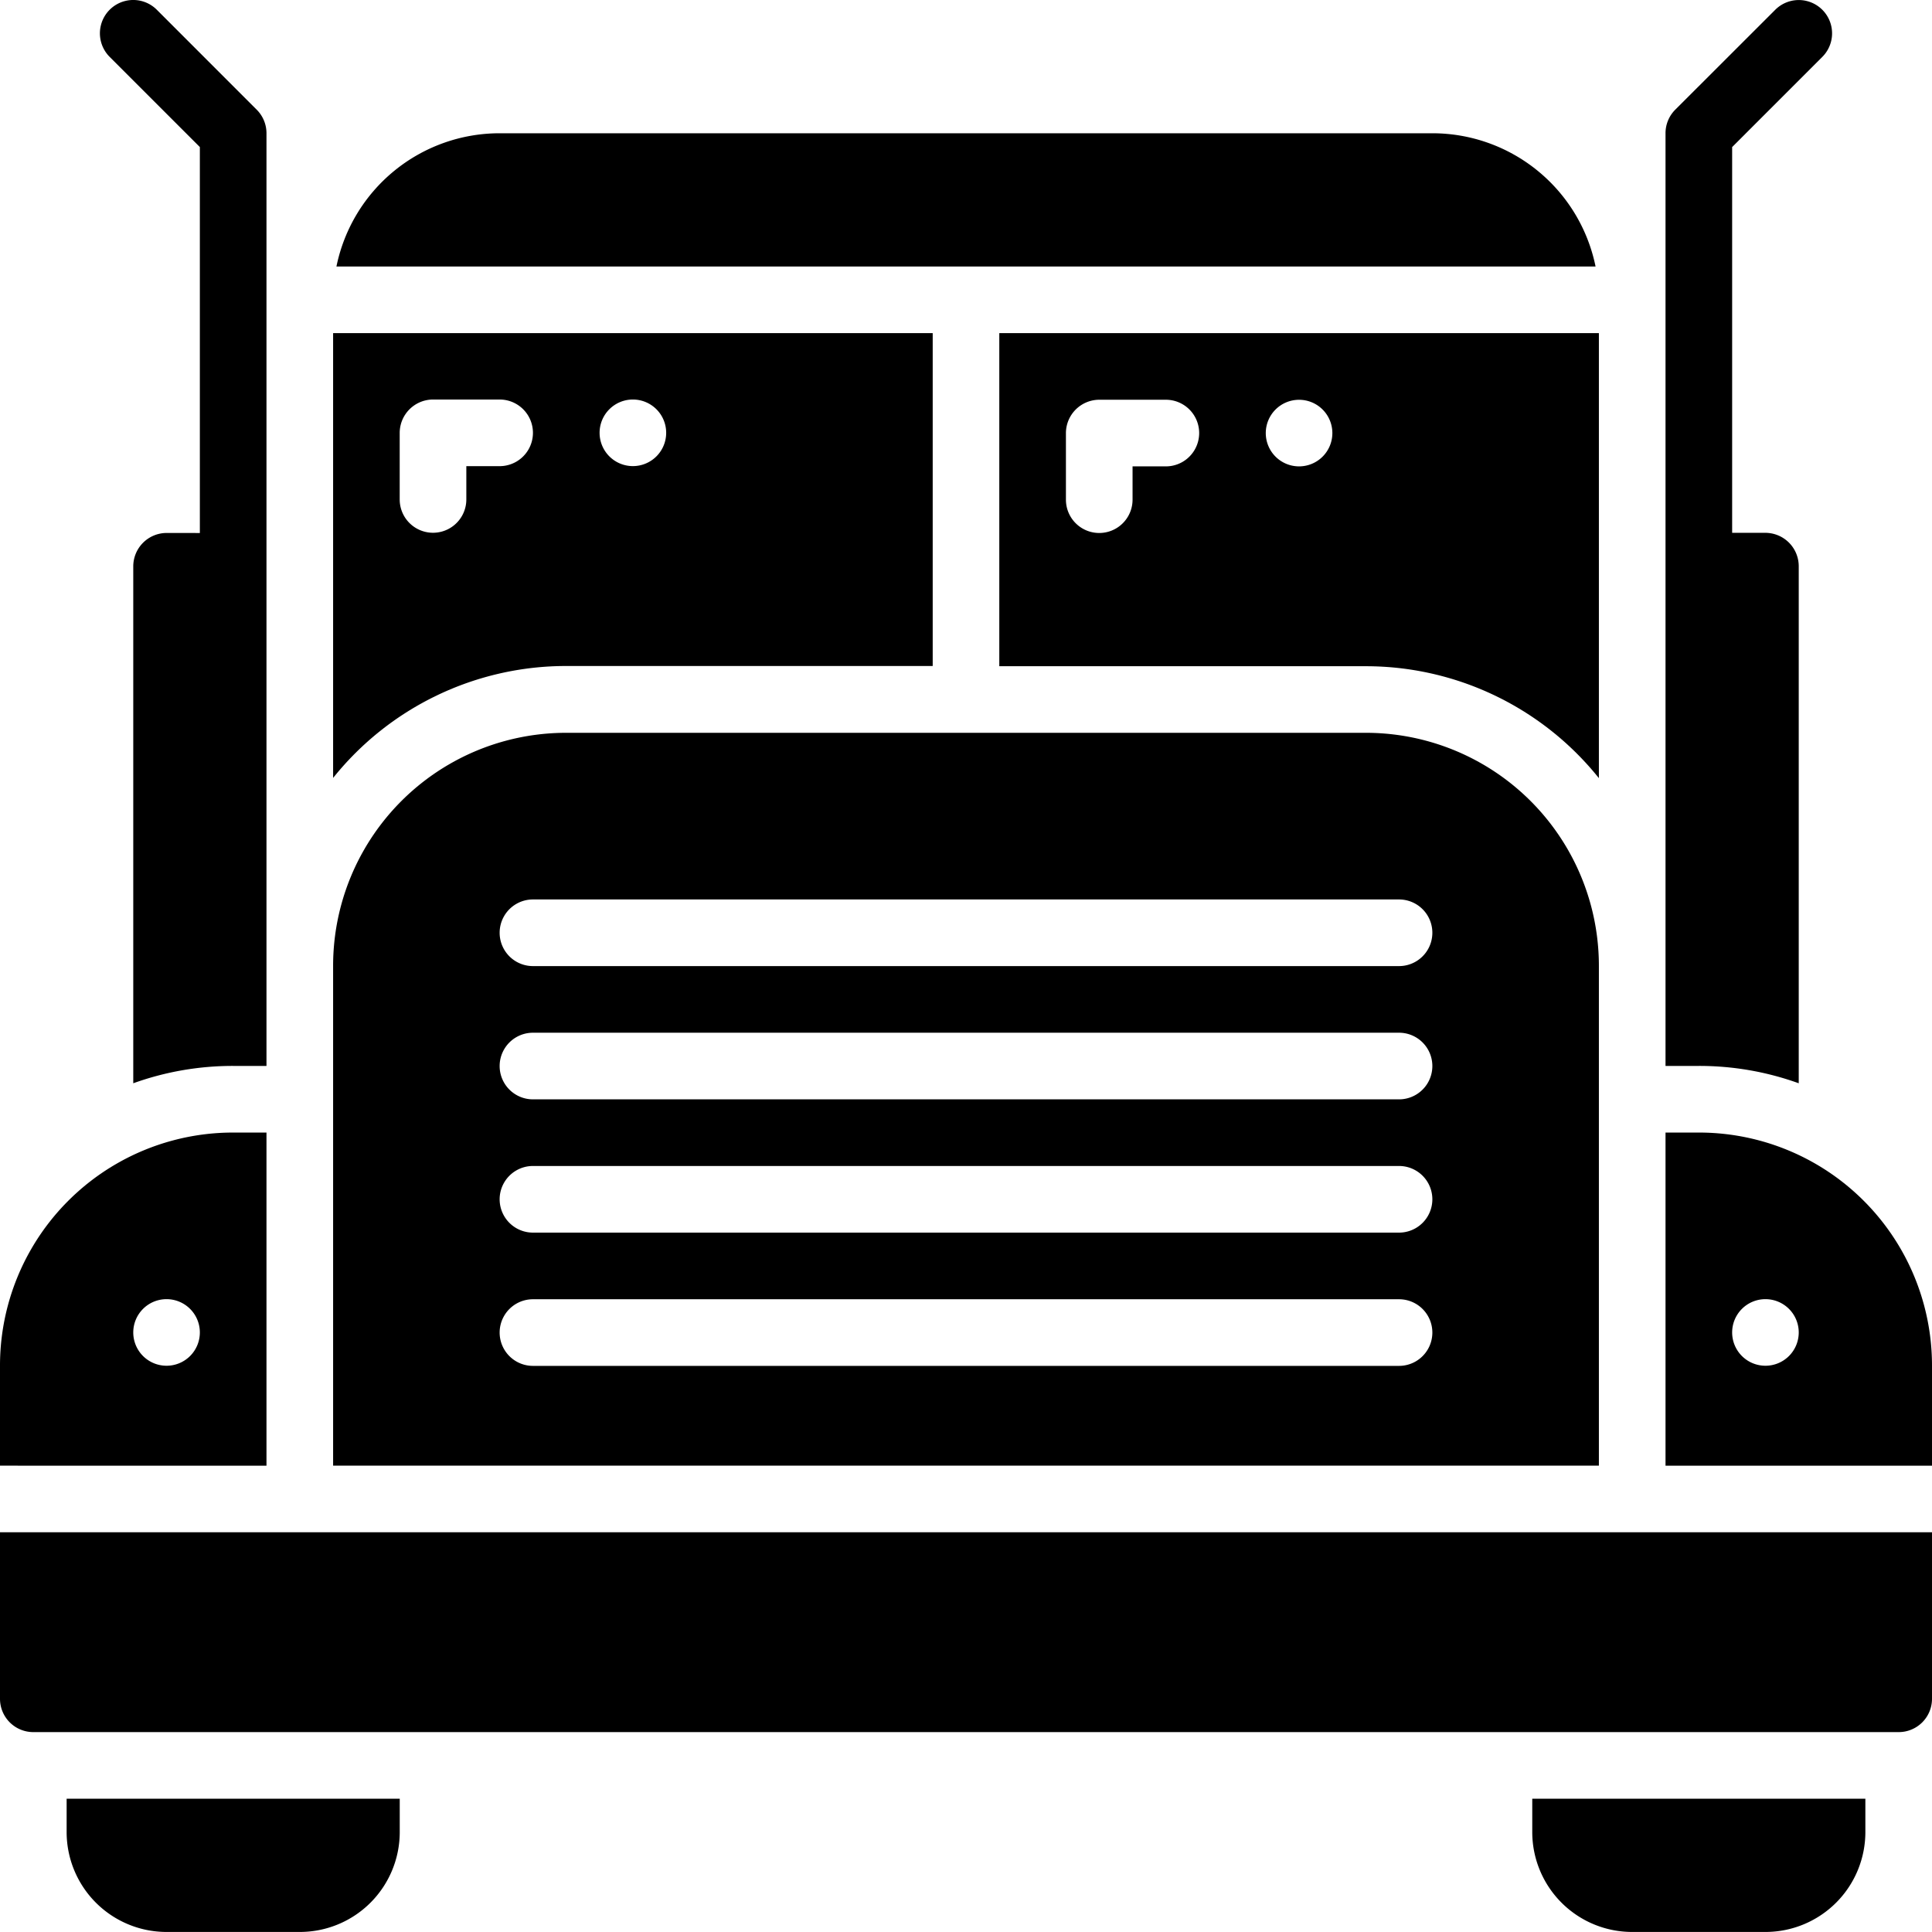 <svg xmlns="http://www.w3.org/2000/svg" width="43" height="43" viewBox="0 0 43 43">
  <g id="Group_1819" data-name="Group 1819" transform="translate(-3 -3)">
    <path id="Path_199" data-name="Path 199" d="M7.483,14.862a.744.744,0,0,0-.741.741V27.11a6.524,6.524,0,0,1,2.224-.386h.741V5.966a.741.741,0,0,0-.217-.524L7.266,3.217A.741.741,0,1,0,6.217,4.266L8.224,6.273v8.59Z" transform="translate(-0.776 0)"/>
    <path id="Path_200" data-name="Path 200" d="M56.49,4.266a.741.741,0,1,0-1.048-1.048L53.217,5.441A.741.741,0,0,0,53,5.966V26.724h.741a6.524,6.524,0,0,1,2.224.386V15.6a.744.744,0,0,0-.741-.741h-.741V6.273Z" transform="translate(-12.931 0)"/>
    <path id="Path_201" data-name="Path 201" d="M46.345,13H33v7.414h8.155a6.643,6.643,0,0,1,5.19,2.491Zm-9.638,2.966h-.741v.741a.741.741,0,1,1-1.483,0V15.224a.744.744,0,0,1,.741-.741h1.483a.741.741,0,0,1,0,1.483Zm2.965,0a.741.741,0,1,1,.741-.741A.741.741,0,0,1,39.672,15.966Z" transform="translate(-7.759 -2.586)"/>
    <path id="Path_202" data-name="Path 202" d="M13,22.9a6.643,6.643,0,0,1,5.19-2.491h8.155V13H13Zm6.672-8.422a.741.741,0,1,1-.741.741.741.741,0,0,1,.741-.741Zm-5.19.741a.744.744,0,0,1,.741-.741h1.483a.741.741,0,1,1,0,1.483h-.741v.741a.741.741,0,1,1-1.483,0Z" transform="translate(-2.586 -2.586)"/>
    <path id="Path_203" data-name="Path 203" d="M53.741,37H53v7.414h5.931V42.19A5.186,5.186,0,0,0,53.741,37Zm1.483,5.19a.741.741,0,1,1,.741-.741A.741.741,0,0,1,55.224,42.19Z" transform="translate(-12.931 -8.793)"/>
    <path id="Path_204" data-name="Path 204" d="M41.172,30.19A5.186,5.186,0,0,0,35.983,25H18.19A5.186,5.186,0,0,0,13,30.19V41.31H41.172Zm-4.448,8.9H17.448a.741.741,0,1,1,0-1.483H36.724a.741.741,0,0,1,0,1.483Zm0-2.966H17.448a.741.741,0,1,1,0-1.483H36.724a.741.741,0,0,1,0,1.483Zm0-2.966H17.448a.741.741,0,1,1,0-1.483H36.724a.741.741,0,0,1,0,1.483Zm0-2.966H17.448a.741.741,0,1,1,0-1.483H36.724a.741.741,0,1,1,0,1.483Z" transform="translate(-2.586 -5.69)"/>
    <path id="Path_205" data-name="Path 205" d="M8.931,37H8.19A5.186,5.186,0,0,0,3,42.19v2.224H8.931ZM6.707,42.19a.741.741,0,1,1,.741-.741A.741.741,0,0,1,6.707,42.19Z" transform="translate(0 -8.793)"/>
    <path id="Path_206" data-name="Path 206" d="M54.19,59.965a2.224,2.224,0,0,0,2.224-2.224V57H49v.741a2.224,2.224,0,0,0,2.224,2.224Z" transform="translate(-11.897 -13.966)"/>
    <path id="Path_207" data-name="Path 207" d="M5,57.741a2.224,2.224,0,0,0,2.224,2.224H10.19a2.224,2.224,0,0,0,2.224-2.224V57H5Z" transform="translate(-0.517 -13.966)"/>
    <path id="Path_208" data-name="Path 208" d="M37.491,7H16.733A3.707,3.707,0,0,0,13.1,9.966H41.124A3.707,3.707,0,0,0,37.491,7Z" transform="translate(-2.612 -1.034)"/>
    <path id="Path_209" data-name="Path 209" d="M3,52.707a.741.741,0,0,0,.741.741H45.258A.741.741,0,0,0,46,52.707V49H3Z" transform="translate(0 -11.897)"/>
  </g>
</svg>
